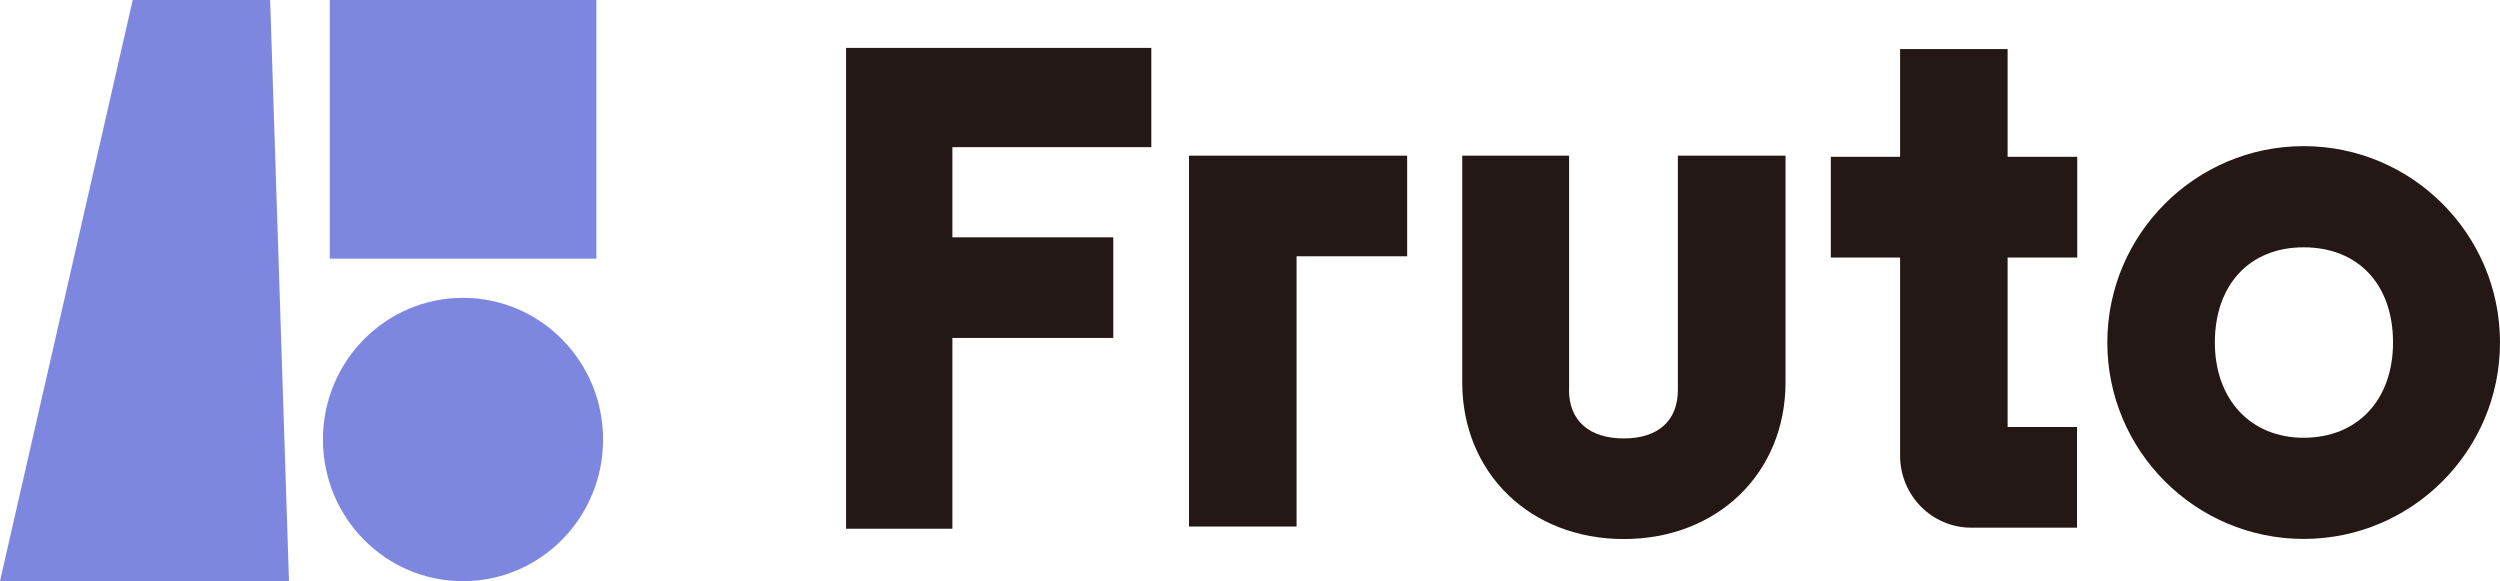<?xml version="1.0" encoding="UTF-8"?>
<svg xmlns="http://www.w3.org/2000/svg" xmlns:xlink="http://www.w3.org/1999/xlink" width="86px" height="20px" viewBox="0 0 86 20" version="1.1">
<g id="surface1">
<path style=" stroke:none;fill-rule:nonzero;fill:rgb(13.725%,9.412%,8.235%);fill-opacity:1;" d="M 71.457 8.859 L 71.457 5.395 L 69.062 5.395 L 69.062 1.688 L 65.363 1.688 L 65.363 5.395 L 62.98 5.395 L 62.98 8.859 L 65.363 8.859 L 65.363 15.672 C 65.363 17.043 66.457 18.152 67.812 18.152 L 71.449 18.152 L 71.449 14.688 L 69.062 14.688 L 69.062 8.859 Z M 71.457 8.859 "/>
<path style=" stroke:none;fill-rule:nonzero;fill:rgb(13.725%,9.412%,8.235%);fill-opacity:1;" d="M 38.297 8.164 L 32.762 8.164 L 32.762 5.062 L 39.605 5.062 L 39.605 1.648 L 29.105 1.648 L 29.105 18.188 L 32.762 18.188 L 32.762 11.625 L 38.297 11.625 Z M 38.297 8.164 "/>
<path style=" stroke:none;fill-rule:nonzero;fill:rgb(13.725%,9.412%,8.235%);fill-opacity:1;" d="M 48.406 5.355 L 40.902 5.355 L 40.902 18.113 L 44.602 18.113 L 44.602 8.816 L 48.406 8.816 Z M 48.406 5.355 "/>
<path style=" stroke:none;fill-rule:nonzero;fill:rgb(13.725%,9.412%,8.235%);fill-opacity:1;" d="M 53.977 13.41 L 53.977 5.355 L 50.301 5.355 L 50.301 13.152 C 50.301 16.273 52.641 18.543 55.859 18.543 C 59.082 18.543 61.422 16.273 61.422 13.152 L 61.422 5.355 L 57.719 5.355 L 57.719 13.41 C 57.719 14.473 57.043 15.082 55.859 15.082 C 54.676 15.082 53.973 14.477 53.973 13.41 Z M 53.977 13.41 "/>
<path style=" stroke:none;fill-rule:nonzero;fill:rgb(13.725%,9.412%,8.235%);fill-opacity:1;" d="M 79.246 5.027 C 75.523 5.027 72.492 8.059 72.492 11.781 C 72.492 15.508 75.52 18.539 79.246 18.539 C 82.973 18.539 86 15.508 86 11.781 C 86 8.059 82.973 5.027 79.246 5.027 Z M 79.246 15.059 C 77.422 15.059 76.191 13.742 76.191 11.781 C 76.191 9.82 77.363 8.508 79.246 8.508 C 81.129 8.508 82.32 9.793 82.32 11.781 C 82.32 13.77 81.086 15.059 79.246 15.059 Z M 79.246 15.059 "/>
<path style=" stroke:none;fill-rule:nonzero;fill:rgb(49.02%,52.941%,87.451%);fill-opacity:1;" d="M 20.516 0 L 11.344 0 L 11.344 8.898 L 20.516 8.898 Z M 20.516 0 "/>
<path style=" stroke:none;fill-rule:nonzero;fill:rgb(49.02%,52.941%,87.451%);fill-opacity:1;" d="M 15.926 10.246 C 13.266 10.246 11.109 12.426 11.109 15.121 C 11.109 17.812 13.262 19.992 15.926 19.992 C 18.59 19.992 20.746 17.812 20.746 15.121 C 20.746 12.426 18.59 10.246 15.926 10.246 Z M 15.926 10.246 "/>
<path style=" stroke:none;fill-rule:nonzero;fill:rgb(49.02%,52.941%,87.451%);fill-opacity:1;" d="M 9.293 0 L 4.566 0 L 0 19.988 L 9.941 19.988 Z M 9.293 0 "/>
</g>
</svg>
